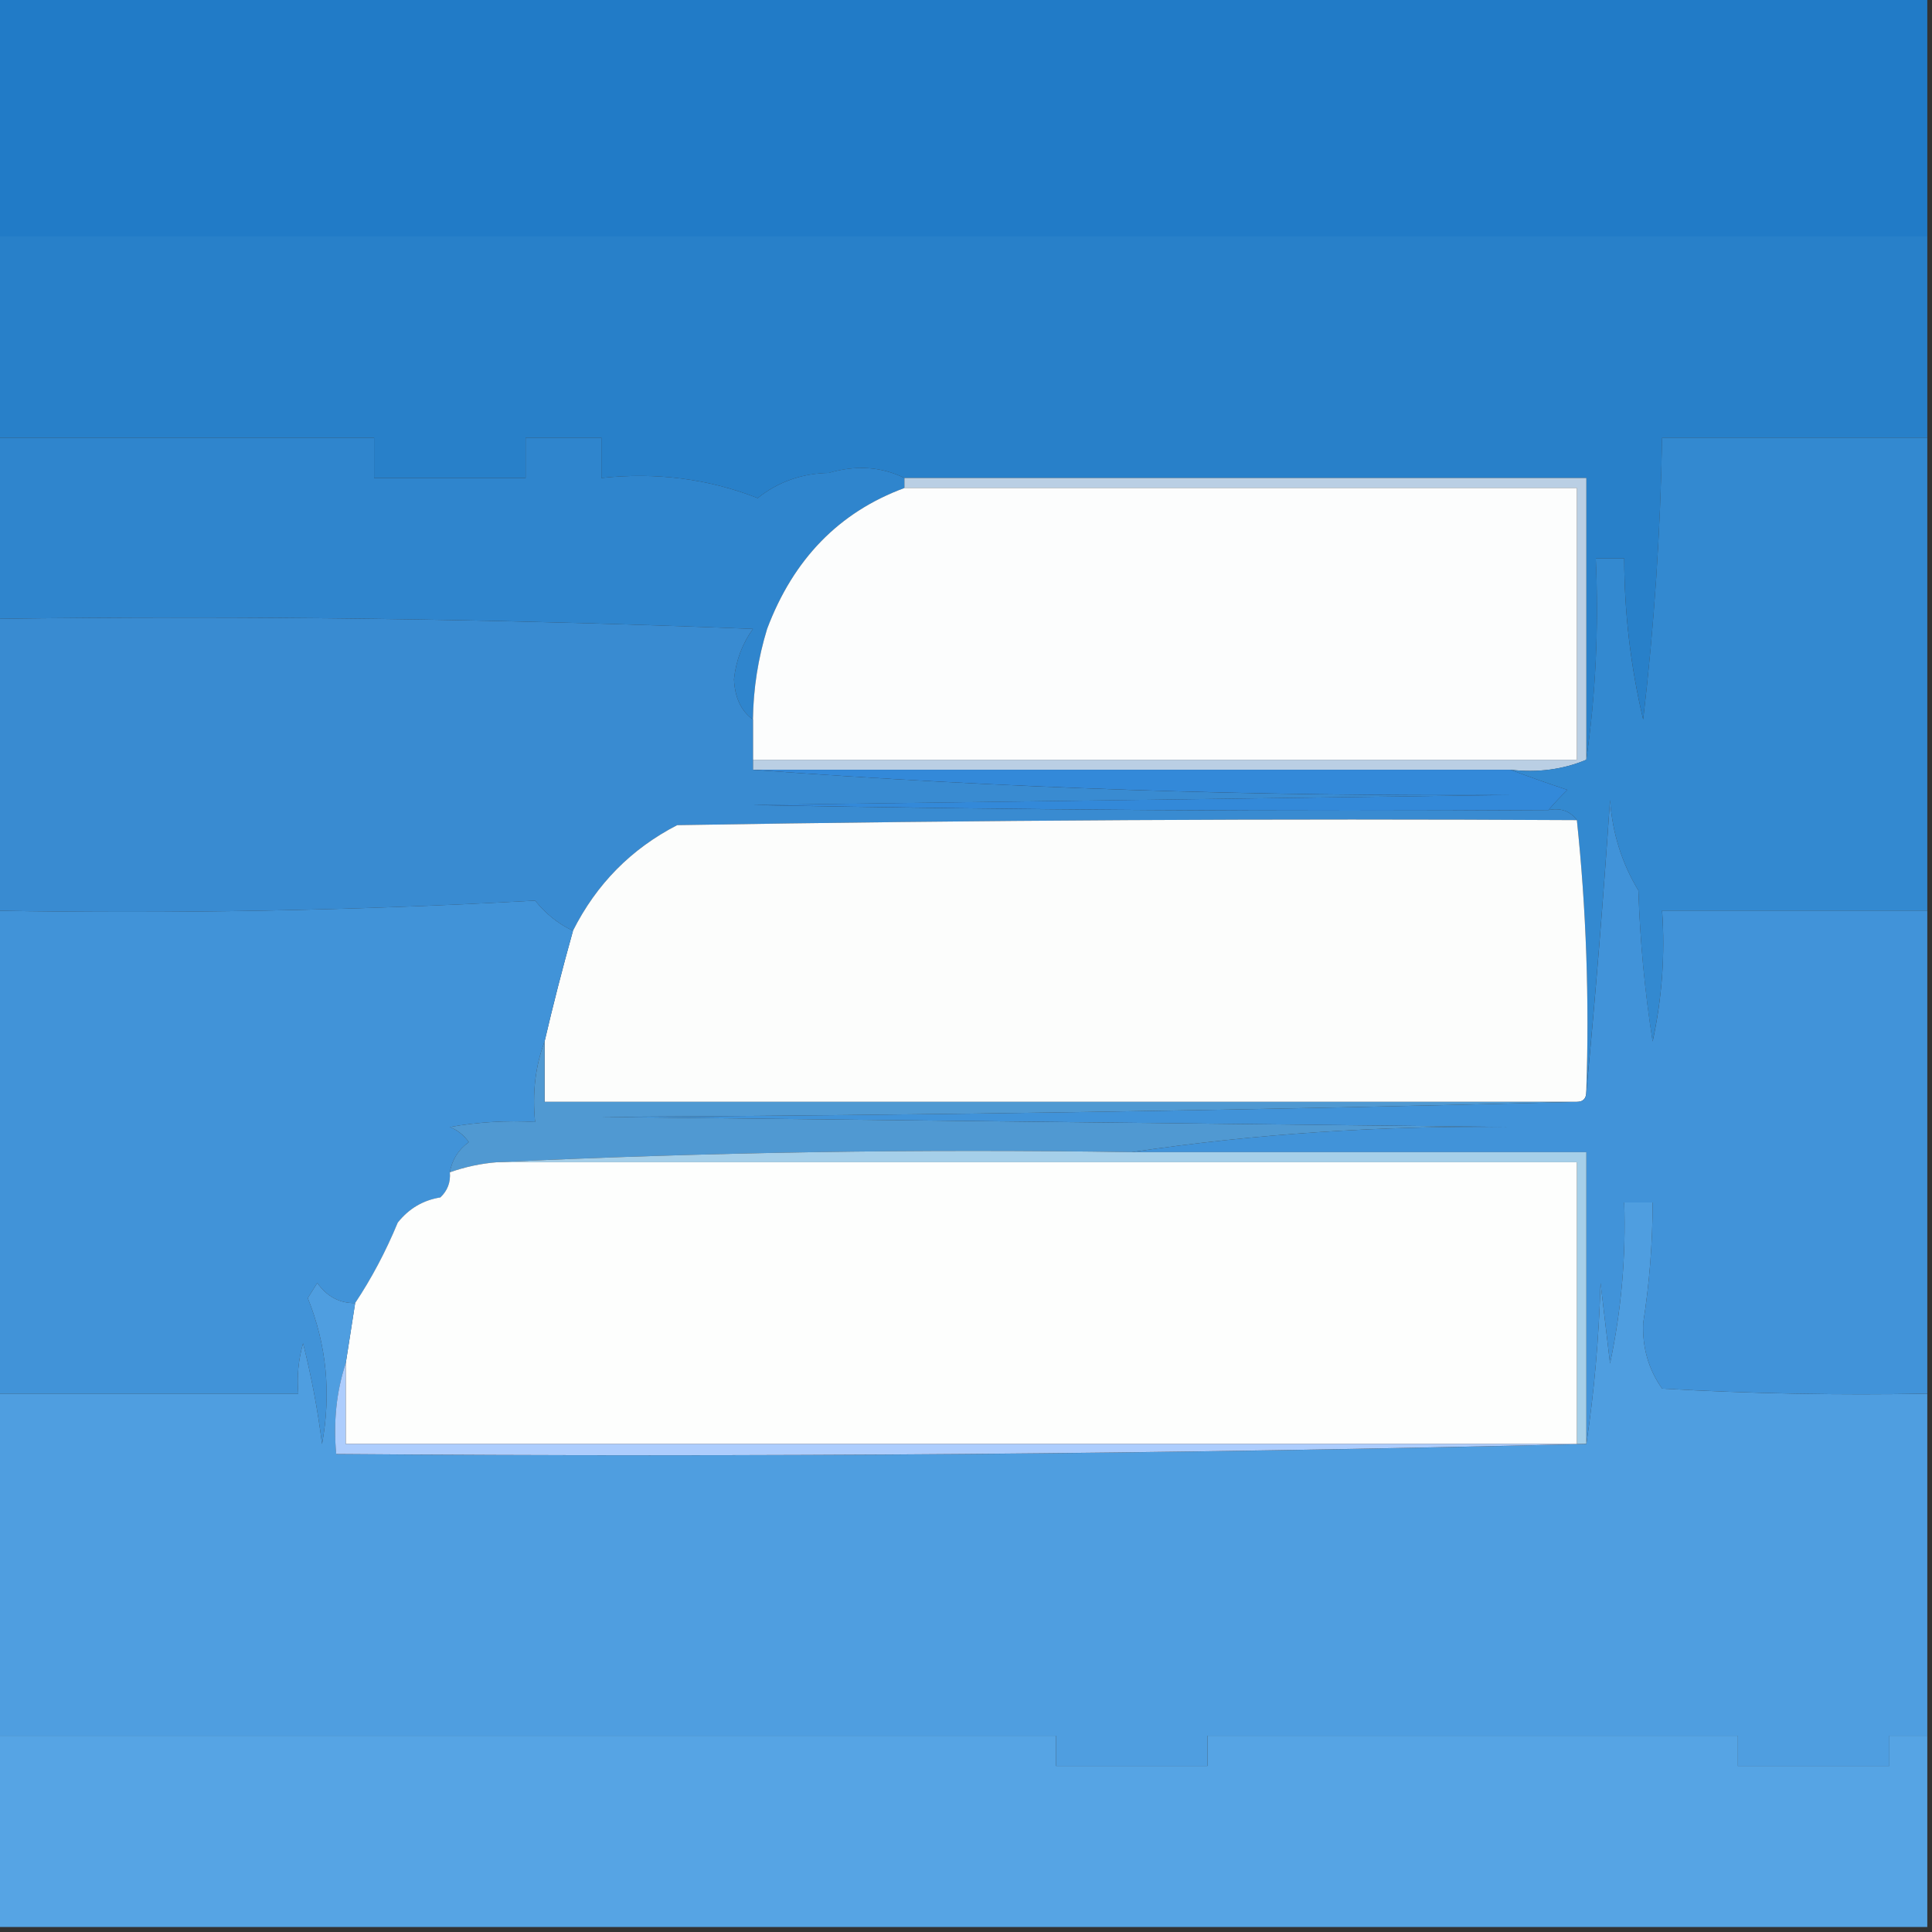 <svg width="32" height="32" viewBox="0 0 32 32" fill="none" xmlns="http://www.w3.org/2000/svg">
<rect x="0" y="0" width="32" height="32" fill="#333333" stroke="none"/>
<g clip-path="url(#clip0_68_511)">
<path fill-rule="evenodd" clip-rule="evenodd" d="M-0.078 -0.083C10.588 -0.083 21.255 -0.083 31.922 -0.083C31.922 1.25 31.922 2.584 31.922 3.917C21.255 3.917 10.588 3.917 -0.078 3.917C-0.078 2.584 -0.078 1.25 -0.078 -0.083Z" fill="#217BC7"/>
<path fill-rule="evenodd" clip-rule="evenodd" d="M-0.078 3.917C10.588 3.917 21.255 3.917 31.922 3.917C31.922 5.028 31.922 6.139 31.922 7.25C30.458 7.25 28.994 7.25 27.53 7.25C27.503 8.812 27.399 10.367 27.216 11.917C27.009 11.042 26.904 10.153 26.902 9.25C26.745 9.25 26.588 9.25 26.432 9.25C26.483 10.393 26.43 11.504 26.275 12.584C26.275 11.028 26.275 9.473 26.275 7.917C22.51 7.917 18.745 7.917 14.981 7.917C14.594 7.728 14.175 7.7 13.726 7.834C13.281 7.841 12.889 7.98 12.549 8.25C11.734 7.93 10.871 7.819 9.961 7.917C9.961 7.695 9.961 7.473 9.961 7.25C9.543 7.25 9.124 7.25 8.706 7.25C8.706 7.473 8.706 7.695 8.706 7.917C7.87 7.917 7.033 7.917 6.196 7.917C6.196 7.695 6.196 7.473 6.196 7.25C4.105 7.25 2.013 7.25 -0.078 7.25C-0.078 6.139 -0.078 5.028 -0.078 3.917Z" fill="#2880C9"/>
<path fill-rule="evenodd" clip-rule="evenodd" d="M-0.078 7.25C2.013 7.25 4.105 7.25 6.196 7.25C6.196 7.472 6.196 7.694 6.196 7.917C7.033 7.917 7.87 7.917 8.706 7.917C8.706 7.694 8.706 7.472 8.706 7.25C9.124 7.25 9.543 7.25 9.961 7.25C9.961 7.472 9.961 7.694 9.961 7.917C10.871 7.819 11.734 7.93 12.549 8.25C12.889 7.98 13.281 7.841 13.726 7.833C14.175 7.7 14.594 7.728 14.981 7.917C14.981 7.972 14.981 8.028 14.981 8.083C13.899 8.482 13.141 9.26 12.706 10.417C12.557 10.905 12.478 11.405 12.471 11.917C12.275 11.778 12.171 11.556 12.157 11.25C12.191 10.936 12.296 10.658 12.471 10.417C8.289 10.25 4.106 10.194 -0.078 10.25C-0.078 9.25 -0.078 8.25 -0.078 7.25Z" fill="#2F85CD"/>
<path fill-rule="evenodd" clip-rule="evenodd" d="M14.98 8.084C14.98 8.028 14.98 7.973 14.98 7.917C18.745 7.917 22.51 7.917 26.275 7.917C26.275 9.473 26.275 11.028 26.275 12.584C25.891 12.746 25.472 12.801 25.02 12.75C20.837 12.75 16.654 12.75 12.471 12.75C12.471 12.695 12.471 12.639 12.471 12.584C17.02 12.584 21.569 12.584 26.118 12.584C26.118 11.084 26.118 9.584 26.118 8.084C22.405 8.084 18.693 8.084 14.98 8.084Z" fill="#BACFE4"/>
<path fill-rule="evenodd" clip-rule="evenodd" d="M14.98 8.083C18.693 8.083 22.405 8.083 26.118 8.083C26.118 9.583 26.118 11.083 26.118 12.583C21.569 12.583 17.02 12.583 12.471 12.583C12.471 12.361 12.471 12.139 12.471 11.916C12.478 11.405 12.556 10.905 12.706 10.416C13.141 9.26 13.899 8.482 14.98 8.083Z" fill="#FCFDFD"/>
<path fill-rule="evenodd" clip-rule="evenodd" d="M-0.078 10.25C4.106 10.195 8.289 10.25 12.471 10.417C12.296 10.659 12.191 10.936 12.157 11.25C12.171 11.556 12.275 11.778 12.471 11.917C12.471 12.139 12.471 12.361 12.471 12.584C12.471 12.639 12.471 12.695 12.471 12.75C16.599 13.055 20.782 13.194 25.02 13.167C20.837 13.223 16.654 13.278 12.471 13.334C16.863 13.417 21.255 13.445 25.647 13.417C25.85 13.377 26.007 13.433 26.118 13.584C21.15 13.556 16.183 13.584 11.216 13.667C10.454 14.06 9.879 14.643 9.491 15.417C9.251 15.305 9.042 15.138 8.863 14.917C5.89 15.082 2.91 15.137 -0.078 15.084C-0.078 13.473 -0.078 11.861 -0.078 10.25Z" fill="#398BD1"/>
<path fill-rule="evenodd" clip-rule="evenodd" d="M31.922 7.25C31.922 9.861 31.922 12.472 31.922 15.083C30.457 15.083 28.993 15.083 27.529 15.083C27.581 15.814 27.528 16.536 27.372 17.25C27.242 16.422 27.164 15.589 27.137 14.75C26.863 14.298 26.706 13.798 26.667 13.25C26.556 14.889 26.426 16.5 26.274 18.083C26.326 16.553 26.273 15.053 26.118 13.583C26.006 13.433 25.849 13.377 25.647 13.417C25.74 13.308 25.844 13.197 25.961 13.083C25.626 12.972 25.313 12.861 25.02 12.75C25.472 12.801 25.89 12.745 26.274 12.583C26.43 11.504 26.482 10.392 26.431 9.25C26.588 9.25 26.745 9.25 26.902 9.25C26.904 10.152 27.008 11.041 27.216 11.917C27.398 10.367 27.503 8.811 27.529 7.25C28.993 7.25 30.457 7.25 31.922 7.25Z" fill="#3389D0"/>
<path fill-rule="evenodd" clip-rule="evenodd" d="M12.471 12.75C16.654 12.75 20.837 12.75 25.02 12.75C25.313 12.861 25.627 12.972 25.961 13.083C25.844 13.197 25.74 13.308 25.647 13.417C21.255 13.444 16.863 13.417 12.471 13.333C16.654 13.278 20.837 13.222 25.02 13.167C20.781 13.193 16.599 13.054 12.471 12.75Z" fill="#3389D9"/>
<path fill-rule="evenodd" clip-rule="evenodd" d="M26.118 13.584C26.273 15.053 26.326 16.553 26.274 18.084C26.274 18.195 26.222 18.25 26.118 18.25C20.418 18.25 14.719 18.25 9.02 18.25C9.02 17.917 9.02 17.584 9.02 17.25C9.159 16.651 9.316 16.04 9.49 15.417C9.879 14.643 10.454 14.06 11.216 13.667C16.183 13.584 21.15 13.556 26.118 13.584Z" fill="#FCFDFC"/>
<path fill-rule="evenodd" clip-rule="evenodd" d="M9.491 15.417C9.316 16.04 9.159 16.651 9.02 17.25C8.867 17.658 8.815 18.103 8.863 18.584C8.39 18.556 7.919 18.584 7.451 18.667C7.578 18.718 7.683 18.802 7.765 18.917C7.591 19.044 7.486 19.211 7.451 19.417C7.465 19.583 7.412 19.722 7.294 19.834C7.008 19.879 6.772 20.018 6.589 20.25C6.389 20.732 6.153 21.177 5.883 21.584C5.625 21.587 5.416 21.476 5.255 21.25C5.203 21.334 5.151 21.417 5.098 21.5C5.409 22.274 5.488 23.08 5.334 23.917C5.263 23.354 5.158 22.799 5.02 22.25C4.942 22.523 4.916 22.8 4.941 23.084C3.268 23.084 1.595 23.084 -0.078 23.084C-0.078 20.417 -0.078 17.75 -0.078 15.084C2.91 15.137 5.89 15.082 8.863 14.917C9.042 15.138 9.251 15.305 9.491 15.417Z" fill="#4193D8"/>
<path fill-rule="evenodd" clip-rule="evenodd" d="M31.922 15.083C31.922 17.75 31.922 20.417 31.922 23.083C30.457 23.111 28.993 23.083 27.53 23C27.305 22.682 27.201 22.321 27.216 21.917C27.32 21.254 27.372 20.587 27.373 19.917C27.216 19.917 27.059 19.917 26.902 19.917C26.932 20.817 26.854 21.706 26.667 22.583C26.615 22.139 26.562 21.695 26.51 21.25C26.483 22.169 26.404 23.058 26.275 23.917C26.275 22.305 26.275 20.695 26.275 19.083C23.765 19.083 21.255 19.083 18.745 19.083C20.779 18.78 22.87 18.641 25.02 18.667C20 18.611 14.98 18.555 9.961 18.5C15.373 18.472 20.759 18.389 26.118 18.25C26.222 18.25 26.275 18.195 26.275 18.083C26.426 16.5 26.557 14.889 26.667 13.25C26.706 13.798 26.863 14.298 27.137 14.75C27.164 15.589 27.243 16.422 27.373 17.25C27.528 16.536 27.581 15.814 27.53 15.083C28.994 15.083 30.458 15.083 31.922 15.083Z" fill="#4193D9"/>
<path fill-rule="evenodd" clip-rule="evenodd" d="M9.02 17.25C9.02 17.583 9.02 17.917 9.02 18.25C14.719 18.25 20.419 18.25 26.118 18.25C20.759 18.389 15.373 18.472 9.961 18.5C14.981 18.555 20 18.611 25.02 18.667C22.87 18.641 20.779 18.78 18.745 19.083C15.215 19.028 11.712 19.084 8.235 19.25C7.966 19.271 7.705 19.327 7.451 19.417C7.486 19.211 7.59 19.044 7.765 18.917C7.683 18.801 7.578 18.718 7.451 18.667C7.919 18.584 8.389 18.556 8.863 18.583C8.815 18.102 8.867 17.658 9.02 17.25Z" fill="#5099D2"/>
<path fill-rule="evenodd" clip-rule="evenodd" d="M8.235 19.25C11.711 19.084 15.215 19.028 18.745 19.083C21.255 19.083 23.765 19.083 26.275 19.083C26.275 20.694 26.275 22.305 26.275 23.916C26.222 23.916 26.17 23.916 26.118 23.916C26.118 22.361 26.118 20.805 26.118 19.25C20.157 19.25 14.196 19.25 8.235 19.25Z" fill="#A5CFE9"/>
<path fill-rule="evenodd" clip-rule="evenodd" d="M8.235 19.25C14.196 19.25 20.157 19.25 26.118 19.25C26.118 20.805 26.118 22.361 26.118 23.917C19.32 23.917 12.523 23.917 5.726 23.917C5.726 23.472 5.726 23.028 5.726 22.583C5.778 22.25 5.83 21.917 5.882 21.583C6.153 21.176 6.388 20.732 6.588 20.25C6.772 20.018 7.007 19.879 7.294 19.833C7.412 19.721 7.465 19.583 7.451 19.417C7.705 19.327 7.966 19.271 8.235 19.25Z" fill="#FDFEFD"/>
<path fill-rule="evenodd" clip-rule="evenodd" d="M31.922 23.084C31.922 24.973 31.922 26.861 31.922 28.75C31.713 28.75 31.503 28.75 31.294 28.75C31.294 28.917 31.294 29.084 31.294 29.25C30.458 29.25 29.621 29.25 28.785 29.25C28.785 29.084 28.785 28.917 28.785 28.75C25.857 28.75 22.928 28.75 20 28.75C20 28.917 20 29.084 20 29.25C19.164 29.25 18.327 29.25 17.491 29.25C17.491 29.084 17.491 28.917 17.491 28.75C11.634 28.75 5.778 28.75 -0.078 28.75C-0.078 26.861 -0.078 24.973 -0.078 23.084C1.595 23.084 3.268 23.084 4.941 23.084C4.916 22.8 4.942 22.523 5.02 22.25C5.158 22.799 5.263 23.354 5.334 23.917C5.488 23.08 5.409 22.274 5.098 21.5C5.151 21.417 5.203 21.334 5.255 21.25C5.416 21.476 5.625 21.587 5.883 21.584C5.83 21.917 5.778 22.25 5.726 22.584C5.573 23.048 5.52 23.548 5.569 24.084C12.498 24.139 19.399 24.084 26.275 23.917C26.404 23.058 26.483 22.17 26.51 21.25C26.562 21.695 26.615 22.139 26.667 22.584C26.854 21.706 26.932 20.817 26.902 19.917C27.059 19.917 27.216 19.917 27.373 19.917C27.372 20.588 27.32 21.254 27.216 21.917C27.201 22.321 27.305 22.683 27.53 23C28.993 23.084 30.457 23.111 31.922 23.084Z" fill="#4F9EE0"/>
<path fill-rule="evenodd" clip-rule="evenodd" d="M5.725 22.583C5.725 23.027 5.725 23.472 5.725 23.916C12.523 23.916 19.32 23.916 26.117 23.916C26.17 23.916 26.222 23.916 26.274 23.916C19.399 24.083 12.497 24.138 5.568 24.083C5.52 23.547 5.572 23.047 5.725 22.583Z" fill="#ADCDFD"/>
<path fill-rule="evenodd" clip-rule="evenodd" d="M-0.078 28.75C5.778 28.75 11.634 28.75 17.491 28.75C17.491 28.917 17.491 29.083 17.491 29.25C18.327 29.25 19.164 29.25 20 29.25C20 29.083 20 28.917 20 28.75C22.928 28.75 25.857 28.75 28.785 28.75C28.785 28.917 28.785 29.083 28.785 29.25C29.621 29.25 30.458 29.25 31.294 29.25C31.294 29.083 31.294 28.917 31.294 28.75C31.503 28.75 31.713 28.75 31.922 28.75C31.922 29.805 31.922 30.861 31.922 31.917C21.255 31.917 10.588 31.917 -0.078 31.917C-0.078 30.861 -0.078 29.805 -0.078 28.75Z" fill="#56A4E4"/>
</g>
<defs>
<clipPath id="clip0_68_511">
<rect width="32" height="32" fill="white"/>
</clipPath>
</defs>
</svg>
